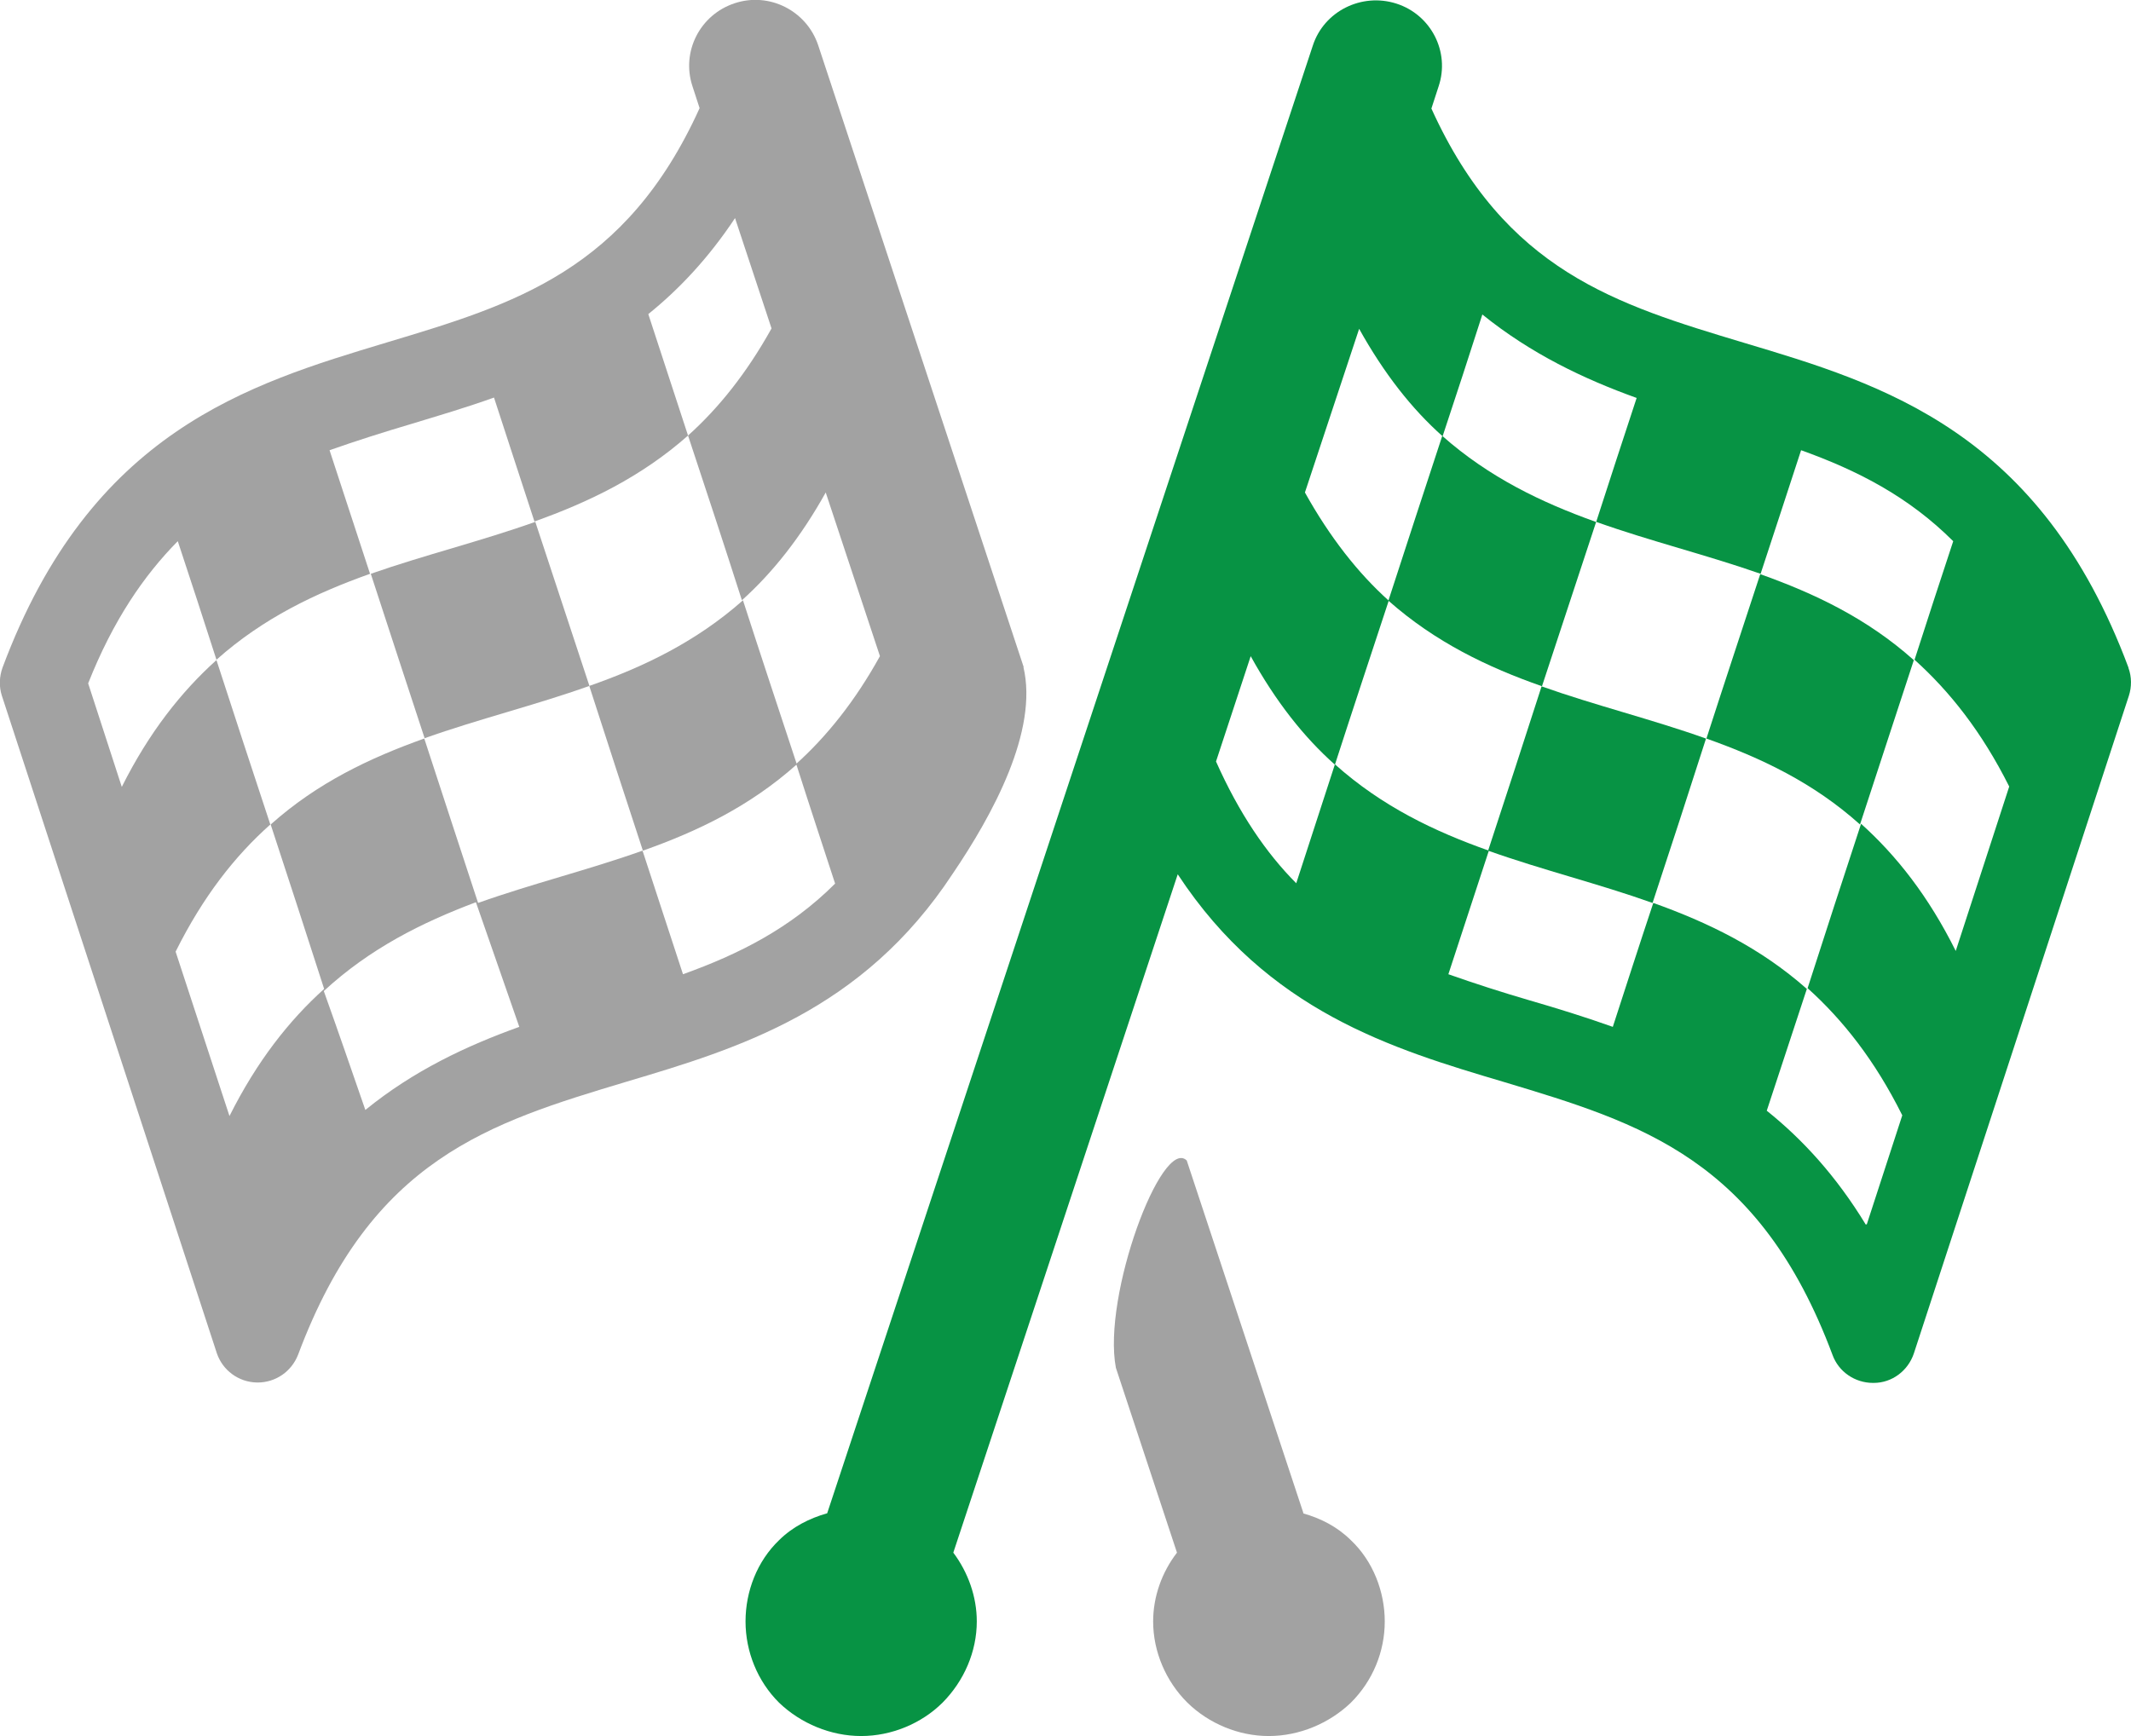 <svg xmlns="http://www.w3.org/2000/svg" width="54" height="44" viewBox="0 0 54 44" fill="none"><g clip-path="url(#clip0_100_15)"><path d="M14.935 17.393C15.384 18.782 15.833 20.171 16.291 21.56C17.674 21.07 18.992 20.443 20.192 19.372C19.734 17.983 19.276 16.604 18.827 15.215C17.637 16.268 16.309 16.903 14.935 17.384V17.393Z" fill="#A2A2A2"></path><path d="M13.562 13.227C12.188 13.717 10.769 14.062 9.396 14.543C9.853 15.941 10.302 17.321 10.76 18.71C12.143 18.219 13.562 17.875 14.936 17.384C14.478 15.995 14.02 14.607 13.562 13.218V13.227Z" fill="#A2A2A2"></path><path d="M25.942 16.912L20.732 1.144C20.439 0.272 19.496 -0.209 18.617 0.082C17.738 0.372 17.261 1.307 17.545 2.179L17.728 2.741C15.86 6.863 13.04 7.707 9.807 8.678C6.282 9.74 2.298 10.93 0.064 16.921C-0.018 17.148 -0.027 17.402 0.046 17.629L5.494 34.296C5.641 34.731 6.044 35.031 6.511 35.04H6.529C6.987 35.04 7.39 34.759 7.555 34.332C9.414 29.358 12.408 28.459 15.879 27.415C18.717 26.571 21.858 25.617 24.138 22.15C25.155 20.652 26.318 18.519 25.933 16.903L25.942 16.912ZM9.258 28.132C8.91 27.124 8.562 26.117 8.205 25.118C9.377 24.038 10.686 23.384 12.06 22.867C12.426 23.92 12.793 24.973 13.159 26.026C11.822 26.507 10.485 27.133 9.258 28.132ZM20.182 19.381C20.503 20.389 20.833 21.387 21.162 22.395C20.027 23.529 18.727 24.183 17.307 24.692C16.968 23.648 16.62 22.604 16.282 21.56C14.908 22.05 13.489 22.395 12.115 22.885C11.657 21.496 11.208 20.116 10.751 18.718C9.377 19.209 8.049 19.835 6.859 20.897C7.317 22.286 7.765 23.675 8.214 25.064C7.326 25.863 6.511 26.897 5.815 28.286L4.45 24.12C5.146 22.722 5.952 21.696 6.85 20.897C6.392 19.508 5.934 18.119 5.485 16.73C4.597 17.529 3.782 18.555 3.086 19.944L2.234 17.32C2.866 15.723 3.645 14.588 4.505 13.716C4.835 14.715 5.165 15.723 5.485 16.721C6.676 15.659 8.003 15.033 9.377 14.543C9.038 13.499 8.69 12.455 8.351 11.411C9.02 11.175 9.707 10.957 10.412 10.748C11.098 10.539 11.813 10.33 12.518 10.076C12.857 11.129 13.205 12.173 13.543 13.217C14.917 12.727 16.245 12.091 17.435 11.039C17.096 10.013 16.767 8.987 16.428 7.961C17.215 7.326 17.957 6.536 18.626 5.528L19.551 8.324C18.919 9.459 18.214 10.339 17.435 11.039C17.893 12.427 18.351 13.807 18.8 15.214C19.578 14.515 20.292 13.617 20.924 12.482L22.298 16.63C21.666 17.774 20.942 18.673 20.164 19.372L20.182 19.381Z" fill="#A2A2A2"></path><path d="M33.03 38.354L30.072 29.412C29.44 28.804 27.93 32.844 28.277 34.668L29.825 39.352C29.44 39.852 29.221 40.469 29.221 41.096C29.221 41.858 29.541 42.611 30.091 43.156C30.631 43.683 31.382 44 32.151 44C32.92 44 33.68 43.683 34.23 43.156C34.788 42.602 35.09 41.858 35.09 41.096C35.09 40.333 34.788 39.561 34.23 39.035C33.891 38.699 33.47 38.481 33.012 38.354H33.03Z" fill="#A2A2A2"></path><path d="M40.438 13.227C39.065 12.736 37.737 12.101 36.547 11.048C36.089 12.437 35.64 13.817 35.182 15.224C36.373 16.277 37.7 16.912 39.074 17.393C39.532 16.004 39.99 14.616 40.447 13.227H40.438Z" fill="#079344"></path><path d="M47.133 20.897C47.59 19.508 48.039 18.119 48.497 16.731C47.306 15.668 45.979 15.042 44.605 14.552C44.147 15.95 43.689 17.33 43.241 18.719C44.623 19.209 45.951 19.835 47.133 20.897Z" fill="#079344"></path><path d="M39.065 17.393C38.616 18.782 38.167 20.171 37.709 21.56C39.083 22.05 40.502 22.395 41.876 22.885C42.334 21.497 42.783 20.117 43.231 18.719C41.858 18.229 40.438 17.884 39.056 17.393H39.065Z" fill="#079344"></path><path d="M53.936 16.921C51.702 10.93 47.718 9.741 44.193 8.688C40.96 7.716 38.14 6.872 36.272 2.751L36.455 2.188C36.748 1.317 36.263 0.372 35.384 0.091C34.505 -0.19 33.552 0.282 33.268 1.153L20.961 38.354C20.512 38.481 20.082 38.699 19.743 39.035C19.185 39.57 18.892 40.333 18.892 41.095C18.892 41.858 19.194 42.611 19.743 43.156C20.293 43.683 21.053 44 21.822 44C22.591 44 23.351 43.683 23.882 43.156C24.432 42.602 24.752 41.858 24.752 41.095C24.752 40.469 24.532 39.852 24.157 39.352L29.844 22.159C32.124 25.627 35.265 26.58 38.113 27.424C41.583 28.468 44.578 29.367 46.437 34.342C46.592 34.768 47.004 35.05 47.462 35.05C47.462 35.05 47.471 35.05 47.48 35.05C47.947 35.05 48.35 34.741 48.497 34.305L53.945 17.638C54.019 17.412 54.019 17.157 53.936 16.93V16.921ZM47.279 31.037C46.528 29.803 45.676 28.877 44.77 28.151C45.109 27.125 45.447 26.099 45.786 25.064C44.596 24.011 43.268 23.376 41.895 22.885C41.547 23.929 41.208 24.982 40.869 26.026C40.155 25.772 39.45 25.554 38.763 25.355C38.048 25.146 37.371 24.928 36.702 24.692C37.041 23.648 37.389 22.604 37.728 21.56C36.345 21.07 35.027 20.443 33.827 19.372C33.497 20.38 33.177 21.378 32.847 22.386C32.087 21.624 31.4 20.616 30.814 19.3L31.693 16.631C32.325 17.775 33.039 18.682 33.827 19.381C34.276 17.992 34.734 16.613 35.191 15.224C34.413 14.525 33.699 13.617 33.067 12.482L34.441 8.334C35.072 9.468 35.778 10.367 36.556 11.057C36.895 10.031 37.233 9.005 37.563 7.971C38.799 8.969 40.136 9.605 41.473 10.086C41.125 11.139 40.786 12.183 40.448 13.227C41.821 13.717 43.241 14.062 44.614 14.543C44.953 13.508 45.301 12.455 45.64 11.411C47.059 11.919 48.359 12.582 49.495 13.717C49.165 14.715 48.836 15.723 48.515 16.722C49.403 17.52 50.218 18.546 50.914 19.935L49.559 24.102C48.863 22.704 48.048 21.678 47.16 20.879C46.702 22.268 46.253 23.657 45.805 25.046C46.693 25.845 47.508 26.87 48.204 28.268L47.306 31.028L47.279 31.037Z" fill="#079344"></path></g><defs><clipPath id="clip0_100_15"><rect width="54" height="44" fill="white"></rect></clipPath></defs></svg>